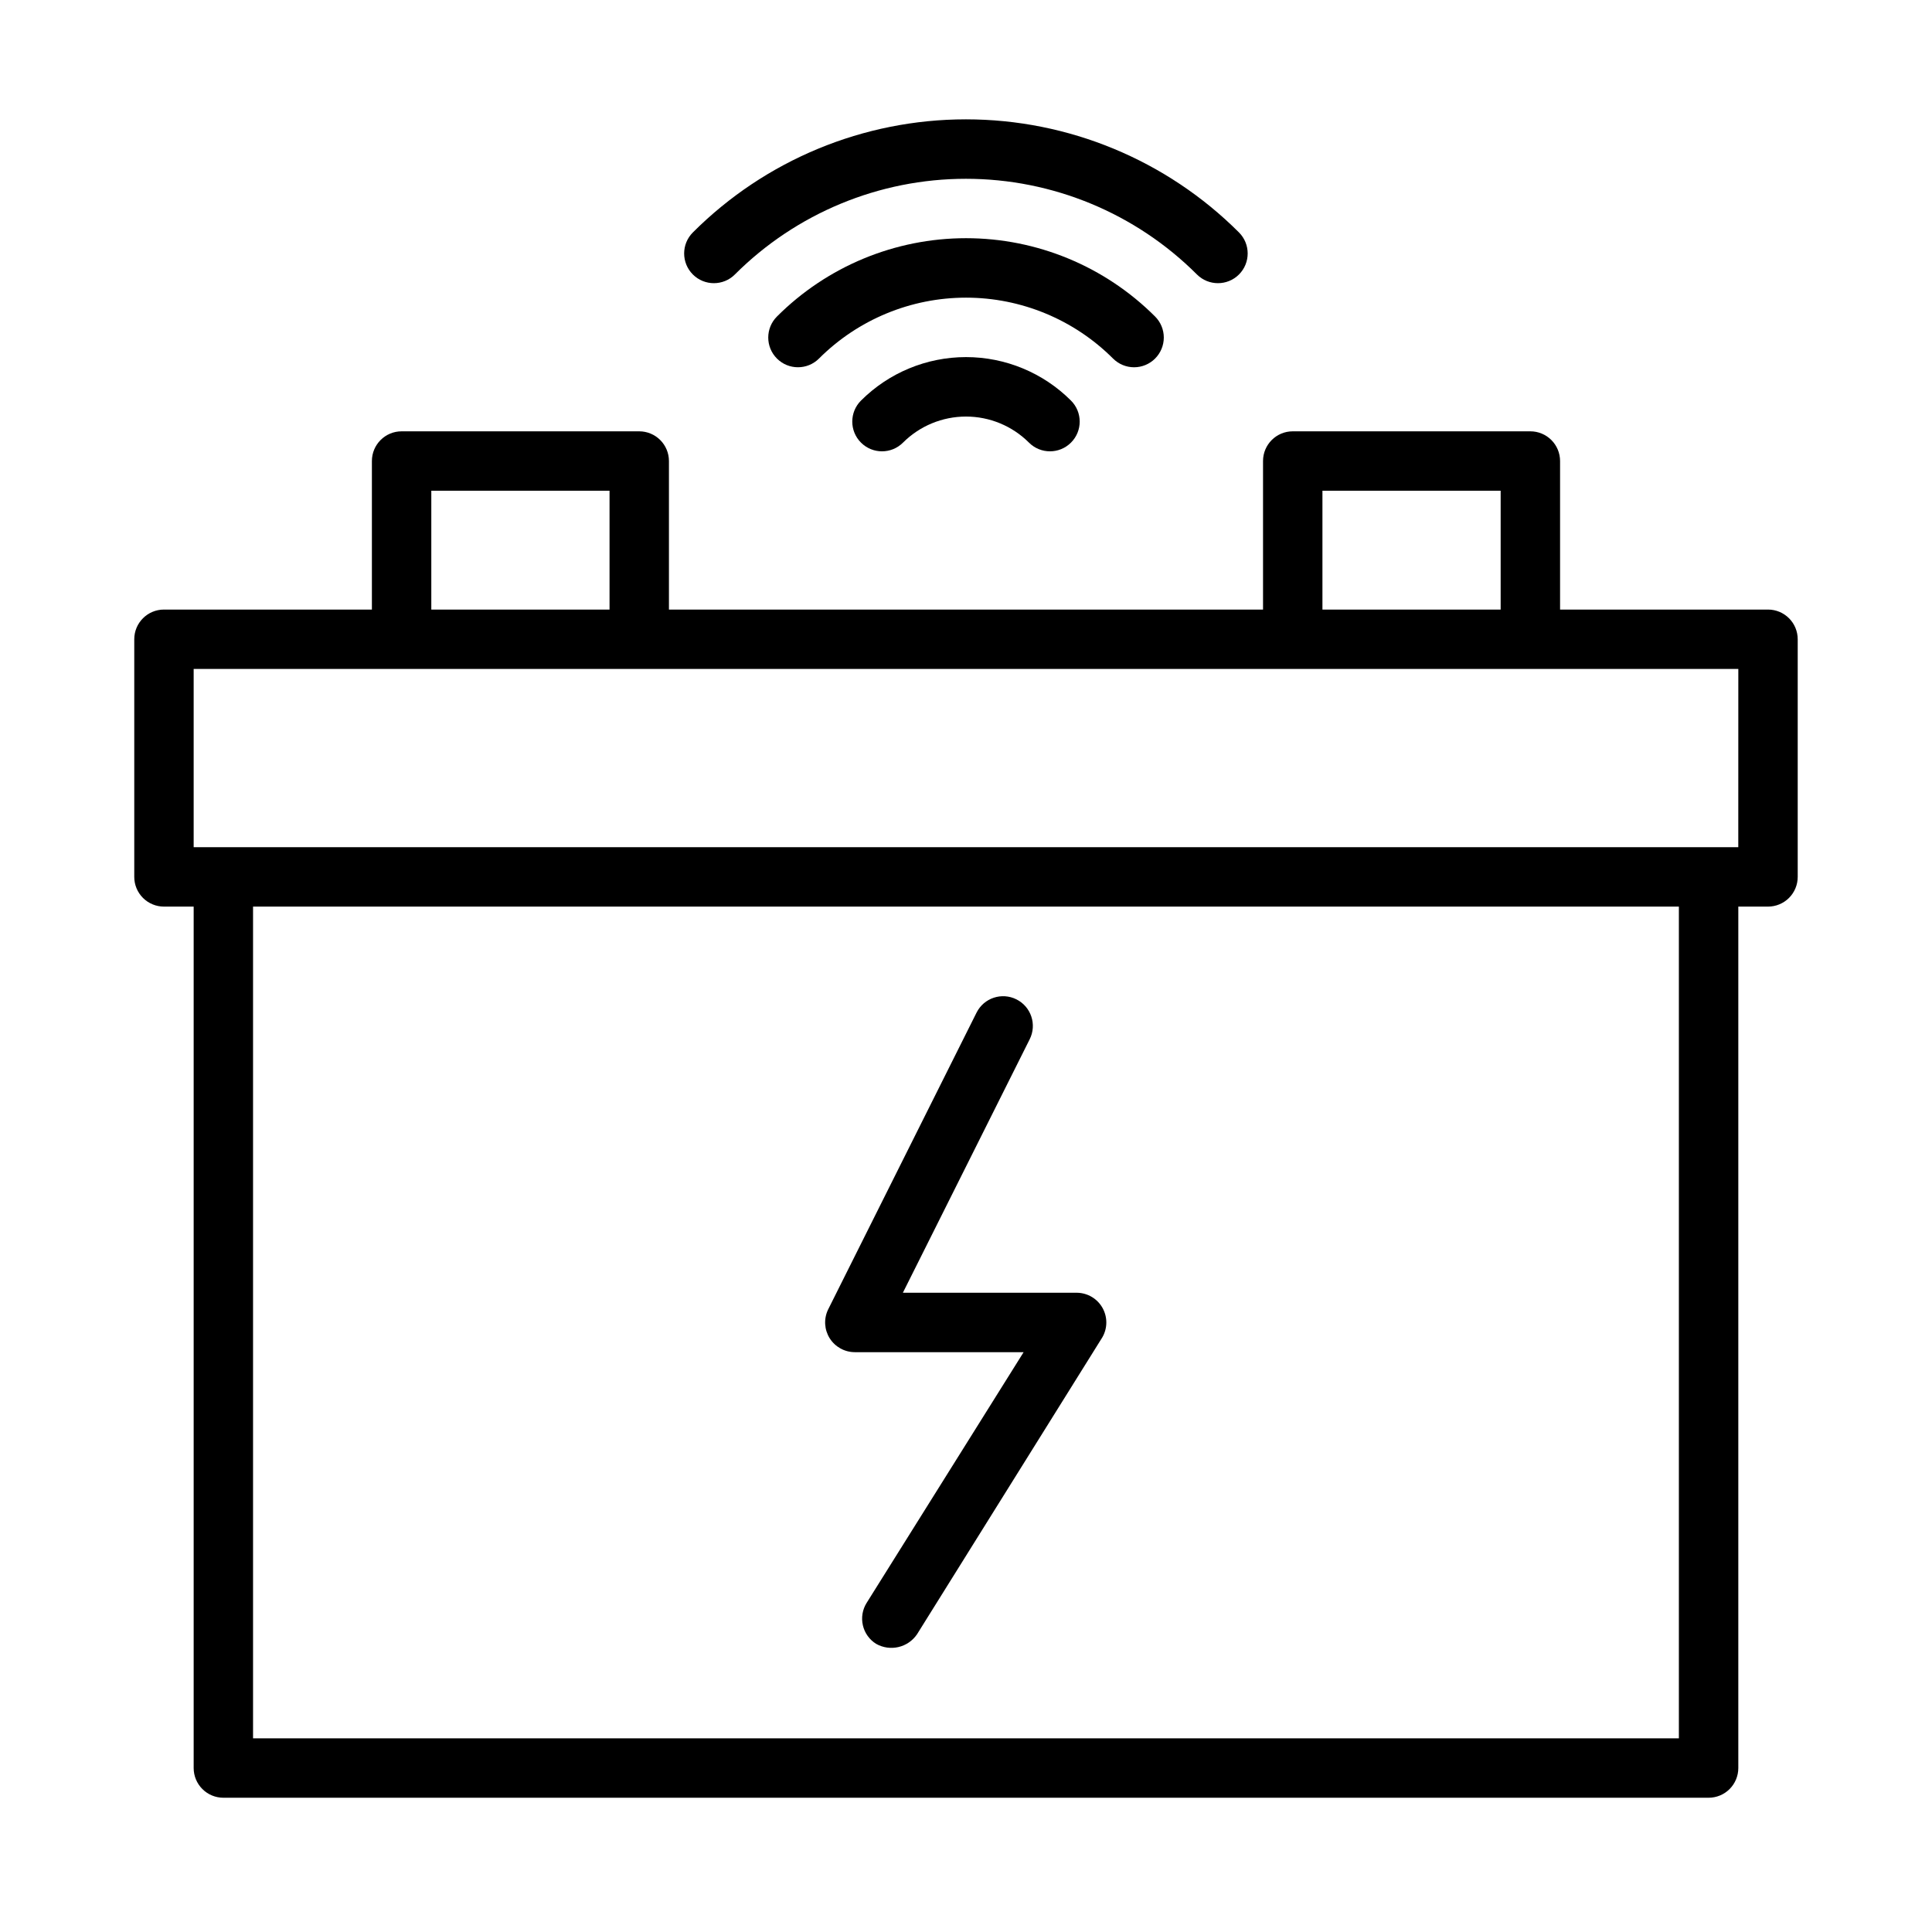 <?xml version="1.0" encoding="UTF-8"?>
<!-- Uploaded to: ICON Repo, www.svgrepo.com, Generator: ICON Repo Mixer Tools -->
<svg fill="#000000" width="800px" height="800px" version="1.1" viewBox="144 144 512 512" xmlns="http://www.w3.org/2000/svg">
 <g>
  <path d="m450.11 239.02c1.477-1.477 2.309-3.481 2.309-5.57 0-2.09-0.832-4.094-2.309-5.57-13.289-13.289-31.312-20.758-50.105-20.758-18.797 0-36.82 7.469-50.105 20.758-3.078 3.078-3.078 8.066 0 11.141 3.074 3.074 8.062 3.074 11.137 0 10.336-10.336 24.352-16.141 38.969-16.141 14.613 0 28.629 5.805 38.965 16.141 1.477 1.477 3.481 2.309 5.57 2.309s4.094-0.832 5.57-2.309z"/>
  <path d="m372.17 250.16c-3.078 3.074-3.078 8.062 0 11.137 3.074 3.078 8.062 3.078 11.137 0 4.43-4.422 10.43-6.906 16.691-6.906 6.258 0 12.258 2.484 16.688 6.906 3.074 3.078 8.062 3.078 11.137 0 3.078-3.074 3.078-8.062 0-11.137-7.379-7.379-17.391-11.527-27.824-11.527-10.438 0-20.449 4.148-27.828 11.527z"/>
  <path d="m338.75 216.74c16.238-16.238 38.262-25.359 61.227-25.359 22.961 0 44.984 9.121 61.223 25.359 3.078 3.074 8.062 3.074 11.141 0 3.074-3.078 3.074-8.062 0-11.141-19.191-19.191-45.223-29.973-72.363-29.973-27.145 0-53.172 10.781-72.363 29.973-3.078 3.078-3.078 8.062 0 11.141 3.074 3.074 8.062 3.074 11.137 0z"/>
  <path d="m612.54 305.54h-55.105v-39.359c0-2.09-0.828-4.09-2.305-5.566-1.477-1.477-3.477-2.309-5.566-2.309h-62.977c-4.348 0-7.871 3.527-7.871 7.875v39.359h-157.44v-39.359c0-2.09-0.828-4.09-2.305-5.566-1.477-1.477-3.481-2.309-5.566-2.309h-62.977c-4.348 0-7.871 3.527-7.871 7.875v39.359h-55.105c-4.348 0-7.871 3.523-7.871 7.871v62.977c0 2.086 0.828 4.09 2.305 5.566 1.477 1.477 3.481 2.305 5.566 2.305h7.871v228.29c0 2.09 0.832 4.09 2.309 5.566 1.477 1.477 3.477 2.305 5.566 2.305h393.6c2.086 0 4.09-0.828 5.566-2.305 1.473-1.477 2.305-3.477 2.305-5.566v-228.29h7.871c2.09 0 4.09-0.828 5.566-2.305 1.477-1.477 2.305-3.481 2.305-5.566v-62.977c0-2.086-0.828-4.09-2.305-5.566-1.477-1.477-3.477-2.305-5.566-2.305zm-118.08-31.488h47.23v31.488h-47.23zm-236.16 0h47.234v31.488h-47.234zm330.62 330.62h-377.86v-220.42h377.86zm15.742-236.16h-409.34v-47.234h409.35z"/>
  <path d="m370.52 502.34h44.75l-41.602 66.438c-1.113 1.773-1.469 3.918-0.996 5.957 0.473 2.039 1.738 3.805 3.516 4.906 3.715 2.094 8.414 1 10.82-2.519l49.125-78.719c1.391-2.41 1.406-5.375 0.039-7.801-1.363-2.426-3.91-3.949-6.691-4.008h-46.211l33.613-67.188c1.945-3.891 0.371-8.621-3.523-10.566-3.891-1.945-8.621-0.371-10.566 3.523l-39.359 78.719c-1.16 2.434-0.992 5.293 0.445 7.578 1.438 2.281 3.941 3.672 6.641 3.68z"/>
 </g>
</svg>